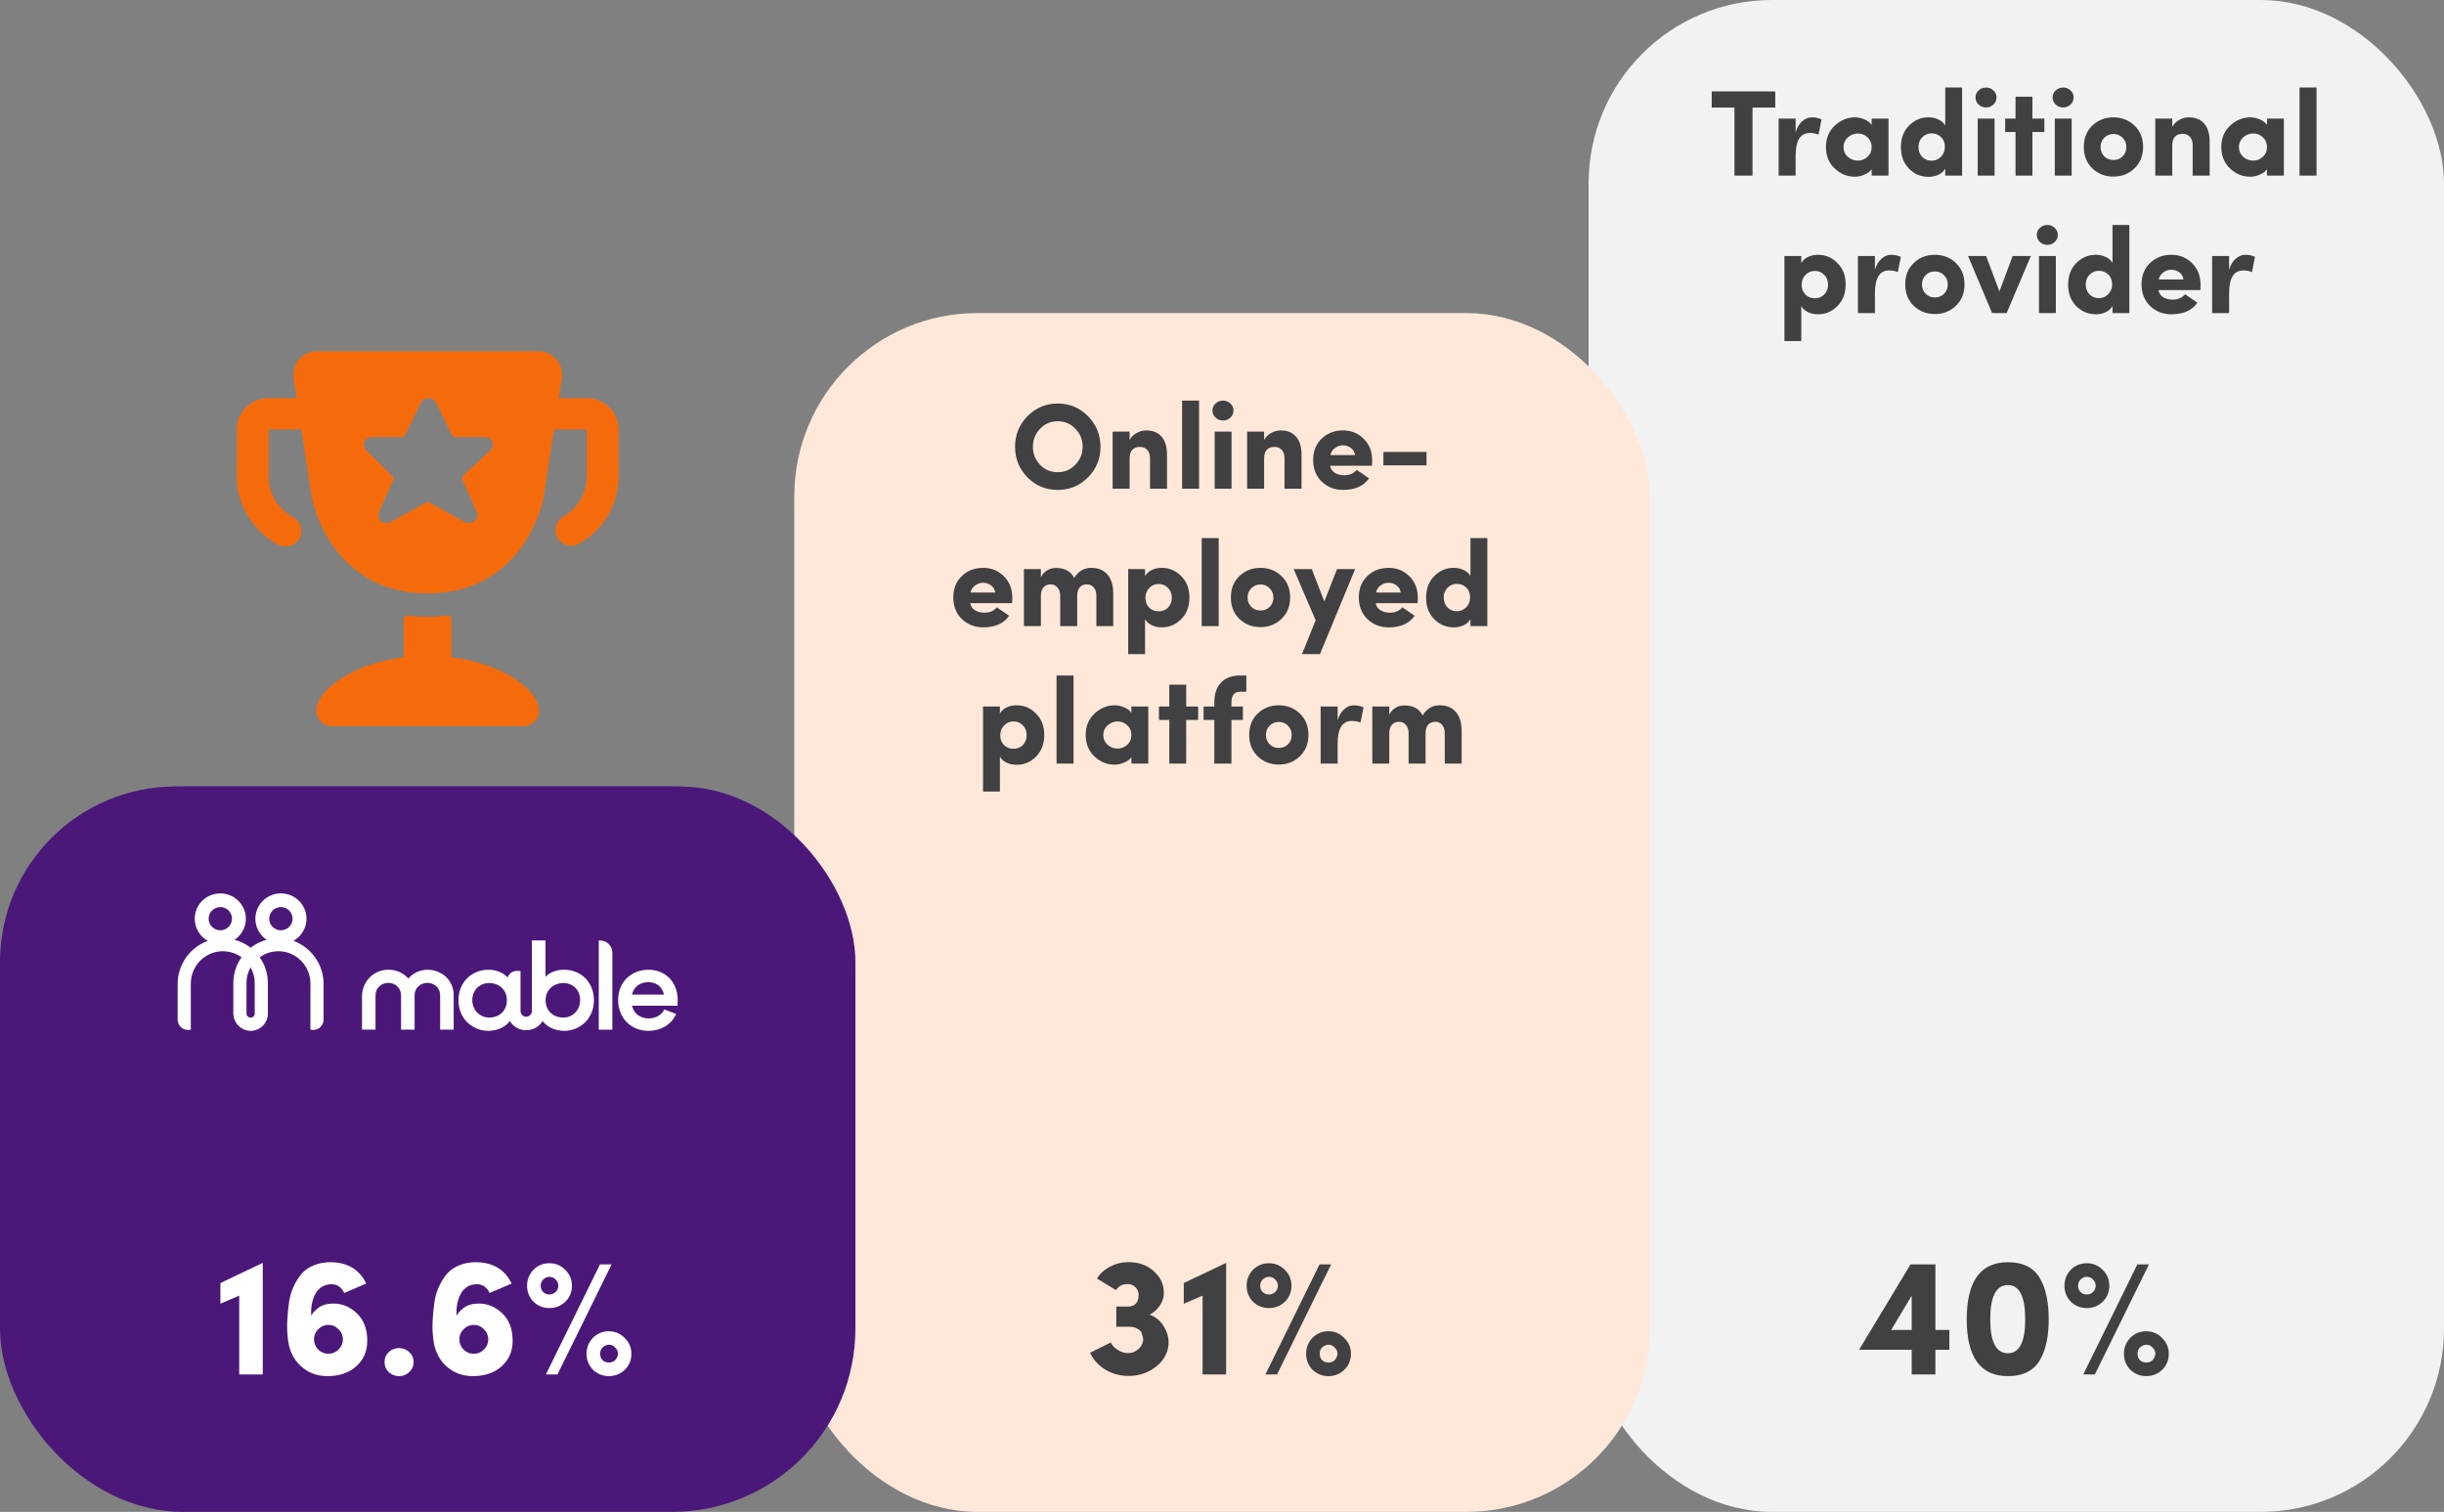 <svg xmlns="http://www.w3.org/2000/svg" width="320" height="198" viewBox="0 0 320 198" fill="none"><rect x="0" y="0" width="320" height="198" fill="#808080" stroke="none"/><rect x="208" width="112" height="198" rx="24" fill="#F2F2F2"></rect><path d="M227.096 14.088H224.12V11.976H232.44V14.088H229.464V23H227.096V14.088ZM235.107 20.392V23H232.883V15.528H235.107V17.336C235.289 16.717 235.571 16.237 235.955 15.896C236.35 15.544 236.771 15.368 237.219 15.368C237.689 15.368 238.115 15.459 238.499 15.64L238.099 17.64C237.779 17.491 237.401 17.416 236.963 17.416C235.726 17.416 235.107 18.408 235.107 20.392ZM247.268 23H245.06V22.152C244.857 22.461 244.527 22.707 244.068 22.888C243.652 23.059 243.257 23.144 242.884 23.144C241.871 23.144 240.985 22.787 240.228 22.072C239.46 21.347 239.076 20.408 239.076 19.256C239.076 18.104 239.46 17.171 240.228 16.456C241.007 15.731 241.892 15.368 242.884 15.368C243.279 15.368 243.679 15.453 244.084 15.624C244.5 15.784 244.825 16.029 245.06 16.36V15.528H247.268V23ZM243.252 21.032C243.743 21.032 244.164 20.867 244.516 20.536C244.879 20.205 245.06 19.779 245.06 19.256C245.06 18.733 244.879 18.307 244.516 17.976C244.164 17.645 243.743 17.48 243.252 17.48C242.772 17.48 242.335 17.651 241.94 17.992C241.567 18.333 241.38 18.755 241.38 19.256C241.38 19.768 241.567 20.195 241.94 20.536C242.313 20.867 242.751 21.032 243.252 21.032ZM254.649 19.24C254.649 18.707 254.484 18.28 254.153 17.96C253.822 17.629 253.412 17.464 252.921 17.464C252.43 17.464 252.02 17.635 251.689 17.976C251.358 18.307 251.193 18.728 251.193 19.24C251.193 19.773 251.358 20.211 251.689 20.552C252.02 20.883 252.43 21.048 252.921 21.048C253.401 21.048 253.806 20.877 254.137 20.536C254.478 20.184 254.649 19.752 254.649 19.24ZM256.905 11.464V23H254.697V22.072C254.516 22.413 254.228 22.68 253.833 22.872C253.438 23.064 252.996 23.16 252.505 23.16C251.513 23.16 250.66 22.803 249.945 22.088C249.241 21.363 248.889 20.429 248.889 19.288C248.889 18.115 249.241 17.171 249.945 16.456C250.67 15.731 251.524 15.368 252.505 15.368C252.985 15.368 253.422 15.464 253.817 15.656C254.222 15.848 254.516 16.109 254.697 16.44V11.464H256.905ZM258.946 15.528H261.154V23H258.946V15.528ZM260.05 11.464C260.423 11.464 260.743 11.592 261.01 11.848C261.277 12.093 261.41 12.397 261.41 12.76C261.41 13.123 261.277 13.432 261.01 13.688C260.743 13.944 260.423 14.072 260.05 14.072C259.666 14.072 259.335 13.944 259.058 13.688C258.791 13.432 258.658 13.123 258.658 12.76C258.658 12.397 258.791 12.093 259.058 11.848C259.335 11.592 259.666 11.464 260.05 11.464ZM266.108 12.664V15.528H267.676V17.288H266.108V23H263.9V17.288H262.54V15.528H263.9V12.664H266.108ZM269.04 15.528H271.248V23H269.04V15.528ZM270.144 11.464C270.517 11.464 270.837 11.592 271.104 11.848C271.37 12.093 271.504 12.397 271.504 12.76C271.504 13.123 271.37 13.432 271.104 13.688C270.837 13.944 270.517 14.072 270.144 14.072C269.76 14.072 269.429 13.944 269.152 13.688C268.885 13.432 268.752 13.123 268.752 12.76C268.752 12.397 268.885 12.093 269.152 11.848C269.429 11.592 269.76 11.464 270.144 11.464ZM276.714 20.952C277.204 20.952 277.61 20.792 277.93 20.472C278.25 20.152 278.41 19.741 278.41 19.24C278.41 18.76 278.244 18.36 277.914 18.04C277.594 17.709 277.194 17.544 276.714 17.544C276.244 17.544 275.844 17.709 275.514 18.04C275.194 18.36 275.034 18.76 275.034 19.24C275.034 19.741 275.194 20.152 275.514 20.472C275.834 20.792 276.234 20.952 276.714 20.952ZM279.466 22.056C278.719 22.771 277.802 23.128 276.714 23.128C275.626 23.128 274.708 22.771 273.962 22.056C273.215 21.341 272.842 20.403 272.842 19.24C272.842 18.088 273.215 17.155 273.962 16.44C274.708 15.725 275.626 15.368 276.714 15.368C277.802 15.368 278.719 15.725 279.466 16.44C280.223 17.165 280.602 18.099 280.602 19.24C280.602 20.392 280.223 21.331 279.466 22.056ZM284.42 19.048V23H282.196V15.528H284.42V16.616C284.623 16.243 284.921 15.944 285.316 15.72C285.721 15.485 286.143 15.368 286.58 15.368C287.455 15.368 288.127 15.64 288.596 16.184C289.076 16.717 289.316 17.501 289.316 18.536V23H287.092V19.016C287.092 18.547 286.975 18.184 286.74 17.928C286.505 17.661 286.191 17.528 285.796 17.528C284.879 17.528 284.42 18.035 284.42 19.048ZM299.034 23H296.826V22.152C296.623 22.461 296.292 22.707 295.834 22.888C295.418 23.059 295.023 23.144 294.65 23.144C293.636 23.144 292.751 22.787 291.994 22.072C291.226 21.347 290.842 20.408 290.842 19.256C290.842 18.104 291.226 17.171 291.994 16.456C292.772 15.731 293.658 15.368 294.65 15.368C295.044 15.368 295.444 15.453 295.85 15.624C296.266 15.784 296.591 16.029 296.826 16.36V15.528H299.034V23ZM295.018 21.032C295.508 21.032 295.93 20.867 296.282 20.536C296.644 20.205 296.826 19.779 296.826 19.256C296.826 18.733 296.644 18.307 296.282 17.976C295.93 17.645 295.508 17.48 295.018 17.48C294.538 17.48 294.1 17.651 293.706 17.992C293.332 18.333 293.146 18.755 293.146 19.256C293.146 19.768 293.332 20.195 293.706 20.536C294.079 20.867 294.516 21.032 295.018 21.032ZM301.087 23V11.464H303.311V23H301.087ZM235.897 37.288C235.897 37.821 236.063 38.253 236.393 38.584C236.724 38.904 237.135 39.064 237.625 39.064C238.116 39.064 238.527 38.899 238.857 38.568C239.188 38.227 239.353 37.8 239.353 37.288C239.353 36.755 239.188 36.323 238.857 35.992C238.527 35.651 238.116 35.48 237.625 35.48C237.145 35.48 236.735 35.656 236.393 36.008C236.063 36.349 235.897 36.776 235.897 37.288ZM233.641 44.664V33.528H235.849V34.456C236.031 34.115 236.319 33.848 236.713 33.656C237.108 33.464 237.551 33.368 238.041 33.368C239.033 33.368 239.881 33.731 240.585 34.456C241.3 35.171 241.657 36.099 241.657 37.24C241.657 38.413 241.3 39.357 240.585 40.072C239.881 40.797 239.033 41.16 238.041 41.16C237.561 41.16 237.119 41.064 236.713 40.872C236.319 40.68 236.031 40.419 235.849 40.088V44.664H233.641ZM245.49 38.392V41H243.266V33.528H245.49V35.336C245.672 34.717 245.954 34.237 246.338 33.896C246.733 33.544 247.154 33.368 247.602 33.368C248.072 33.368 248.498 33.459 248.882 33.64L248.482 35.64C248.162 35.491 247.784 35.416 247.346 35.416C246.109 35.416 245.49 36.408 245.49 38.392ZM253.331 38.952C253.821 38.952 254.227 38.792 254.547 38.472C254.867 38.152 255.027 37.741 255.027 37.24C255.027 36.76 254.861 36.36 254.531 36.04C254.211 35.709 253.811 35.544 253.331 35.544C252.861 35.544 252.461 35.709 252.131 36.04C251.811 36.36 251.651 36.76 251.651 37.24C251.651 37.741 251.811 38.152 252.131 38.472C252.451 38.792 252.851 38.952 253.331 38.952ZM256.083 40.056C255.336 40.771 254.419 41.128 253.331 41.128C252.243 41.128 251.325 40.771 250.579 40.056C249.832 39.341 249.459 38.403 249.459 37.24C249.459 36.088 249.832 35.155 250.579 34.44C251.325 33.725 252.243 33.368 253.331 33.368C254.419 33.368 255.336 33.725 256.083 34.44C256.84 35.165 257.219 36.099 257.219 37.24C257.219 38.392 256.84 39.331 256.083 40.056ZM262.737 41H260.833L257.681 33.528H260.049L261.793 38.168L263.521 33.528H265.905L262.737 41ZM266.969 33.528H269.177V41H266.969V33.528ZM268.073 29.464C268.447 29.464 268.767 29.592 269.033 29.848C269.3 30.093 269.433 30.397 269.433 30.76C269.433 31.123 269.3 31.432 269.033 31.688C268.767 31.944 268.447 32.072 268.073 32.072C267.689 32.072 267.359 31.944 267.081 31.688C266.815 31.432 266.681 31.123 266.681 30.76C266.681 30.397 266.815 30.093 267.081 29.848C267.359 29.592 267.689 29.464 268.073 29.464ZM276.547 37.24C276.547 36.707 276.382 36.28 276.051 35.96C275.721 35.629 275.31 35.464 274.819 35.464C274.329 35.464 273.918 35.635 273.587 35.976C273.257 36.307 273.091 36.728 273.091 37.24C273.091 37.773 273.257 38.211 273.587 38.552C273.918 38.883 274.329 39.048 274.819 39.048C275.299 39.048 275.705 38.877 276.035 38.536C276.377 38.184 276.547 37.752 276.547 37.24ZM278.803 29.464V41H276.595V40.072C276.414 40.413 276.126 40.68 275.731 40.872C275.337 41.064 274.894 41.16 274.403 41.16C273.411 41.16 272.558 40.803 271.843 40.088C271.139 39.363 270.787 38.429 270.787 37.288C270.787 36.115 271.139 35.171 271.843 34.456C272.569 33.731 273.422 33.368 274.403 33.368C274.883 33.368 275.321 33.464 275.715 33.656C276.121 33.848 276.414 34.109 276.595 34.44V29.464H278.803ZM286.092 38.536L287.708 39.64C287.015 40.653 285.879 41.16 284.3 41.16C283.202 41.16 282.274 40.797 281.516 40.072C280.77 39.336 280.396 38.392 280.396 37.24C280.396 36.088 280.77 35.155 281.516 34.44C282.263 33.725 283.191 33.368 284.3 33.368C285.388 33.368 286.295 33.736 287.02 34.472C287.756 35.197 288.124 36.141 288.124 37.304C288.124 37.421 288.114 37.651 288.092 37.992H282.62C282.674 38.387 282.876 38.696 283.228 38.92C283.58 39.133 283.991 39.24 284.46 39.24C285.175 39.24 285.719 39.005 286.092 38.536ZM282.652 36.6H285.884C285.831 36.195 285.644 35.88 285.324 35.656C285.015 35.432 284.679 35.32 284.316 35.32C283.954 35.309 283.607 35.421 283.276 35.656C282.946 35.88 282.738 36.195 282.652 36.6ZM291.865 38.392V41H289.641V33.528H291.865V35.336C292.047 34.717 292.329 34.237 292.713 33.896C293.108 33.544 293.529 33.368 293.977 33.368C294.447 33.368 294.873 33.459 295.257 33.64L294.857 35.64C294.537 35.491 294.159 35.416 293.721 35.416C292.484 35.416 291.865 36.408 291.865 38.392Z" fill="#414042"></path><path d="M250.304 169.682L247.62 174.17H250.304V169.682ZM255.232 174.17V176.766H253.406V180H250.304V176.766H243.418L250.15 165.59H253.406V174.17H255.232ZM257.51 172.784C257.51 167.797 259.307 165.304 262.9 165.304C264.924 165.304 266.34 166.037 267.146 167.504C267.88 168.809 268.246 170.569 268.246 172.784C268.246 174.969 267.88 176.715 267.146 178.02C266.34 179.487 264.924 180.22 262.9 180.22C259.307 180.22 257.51 177.741 257.51 172.784ZM260.59 172.784C260.59 175.747 261.36 177.228 262.9 177.228C264.411 177.228 265.166 175.747 265.166 172.784C265.166 169.792 264.411 168.296 262.9 168.296C261.36 168.296 260.59 169.792 260.59 172.784ZM281.37 165.59L274.286 180H272.768L279.852 165.59H281.37ZM273.23 165.436C274.036 165.436 274.726 165.722 275.298 166.294C275.884 166.866 276.178 167.563 276.178 168.384C276.178 169.205 275.892 169.902 275.32 170.474C274.733 171.031 274.036 171.31 273.23 171.31C272.423 171.31 271.726 171.031 271.14 170.474C270.582 169.887 270.304 169.191 270.304 168.384C270.304 167.577 270.582 166.881 271.14 166.294C271.712 165.722 272.408 165.436 273.23 165.436ZM273.23 169.528C273.552 169.528 273.824 169.418 274.044 169.198C274.278 168.978 274.396 168.707 274.396 168.384C274.396 168.061 274.278 167.79 274.044 167.57C273.824 167.335 273.552 167.218 273.23 167.218C272.907 167.218 272.636 167.335 272.416 167.57C272.196 167.79 272.086 168.061 272.086 168.384C272.086 168.707 272.188 168.978 272.394 169.198C272.614 169.418 272.892 169.528 273.23 169.528ZM281.018 174.346C281.824 174.346 282.514 174.639 283.086 175.226C283.672 175.798 283.966 176.487 283.966 177.294C283.966 178.115 283.68 178.812 283.108 179.384C282.521 179.941 281.824 180.22 281.018 180.22C280.211 180.22 279.514 179.941 278.928 179.384C278.37 178.797 278.092 178.101 278.092 177.294C278.092 176.487 278.37 175.791 278.928 175.204C279.5 174.632 280.196 174.346 281.018 174.346ZM279.874 177.294C279.874 177.631 279.976 177.91 280.182 178.13C280.402 178.335 280.68 178.438 281.018 178.438C281.531 178.438 281.89 178.203 282.096 177.734C282.301 177.25 282.213 176.832 281.832 176.48C281.48 176.099 281.062 176.011 280.578 176.216C280.108 176.421 279.874 176.781 279.874 177.294Z" fill="#414042"></path><rect x="104" y="41" width="112" height="157" rx="24" fill="#FFE8D9"></rect><path d="M141.754 58.512C141.754 57.584 141.434 56.795 140.794 56.144C140.175 55.493 139.407 55.168 138.49 55.168C137.573 55.168 136.805 55.493 136.186 56.144C135.557 56.805 135.242 57.595 135.242 58.512C135.242 59.429 135.557 60.219 136.186 60.88C136.805 61.52 137.573 61.84 138.49 61.84C139.407 61.84 140.175 61.515 140.794 60.864C141.434 60.203 141.754 59.419 141.754 58.512ZM134.522 62.512C133.445 61.403 132.906 60.069 132.906 58.512C132.906 56.955 133.445 55.621 134.522 54.512C135.61 53.403 136.933 52.848 138.49 52.848C140.058 52.848 141.381 53.403 142.458 54.512C143.546 55.621 144.09 56.955 144.09 58.512C144.09 60.08 143.546 61.413 142.458 62.512C141.37 63.611 140.047 64.16 138.49 64.16C136.933 64.16 135.61 63.611 134.522 62.512ZM147.904 60.048V64H145.68V56.528H147.904V57.616C148.107 57.243 148.406 56.944 148.8 56.72C149.206 56.485 149.627 56.368 150.064 56.368C150.939 56.368 151.611 56.64 152.08 57.184C152.56 57.717 152.8 58.501 152.8 59.536V64H150.576V60.016C150.576 59.547 150.459 59.184 150.224 58.928C149.99 58.661 149.675 58.528 149.28 58.528C148.363 58.528 147.904 59.035 147.904 60.048ZM154.774 64V52.464H156.998V64H154.774ZM159.04 56.528H161.248V64H159.04V56.528ZM160.144 52.464C160.517 52.464 160.837 52.592 161.104 52.848C161.37 53.093 161.504 53.397 161.504 53.76C161.504 54.123 161.37 54.432 161.104 54.688C160.837 54.944 160.517 55.072 160.144 55.072C159.76 55.072 159.429 54.944 159.152 54.688C158.885 54.432 158.752 54.123 158.752 53.76C158.752 53.397 158.885 53.093 159.152 52.848C159.429 52.592 159.76 52.464 160.144 52.464ZM165.514 60.048V64H163.29V56.528H165.514V57.616C165.716 57.243 166.015 56.944 166.41 56.72C166.815 56.485 167.236 56.368 167.674 56.368C168.548 56.368 169.22 56.64 169.69 57.184C170.17 57.717 170.41 58.501 170.41 59.536V64H168.186V60.016C168.186 59.547 168.068 59.184 167.834 58.928C167.599 58.661 167.284 58.528 166.89 58.528C165.972 58.528 165.514 59.035 165.514 60.048ZM177.631 61.536L179.247 62.64C178.554 63.653 177.418 64.16 175.839 64.16C174.741 64.16 173.813 63.797 173.055 63.072C172.309 62.336 171.935 61.392 171.935 60.24C171.935 59.088 172.309 58.155 173.055 57.44C173.802 56.725 174.73 56.368 175.839 56.368C176.927 56.368 177.834 56.736 178.559 57.472C179.295 58.197 179.663 59.141 179.663 60.304C179.663 60.421 179.653 60.651 179.631 60.992H174.159C174.213 61.387 174.415 61.696 174.767 61.92C175.119 62.133 175.53 62.24 175.999 62.24C176.714 62.24 177.258 62.005 177.631 61.536ZM174.191 59.6H177.423C177.37 59.195 177.183 58.88 176.863 58.656C176.554 58.432 176.218 58.32 175.855 58.32C175.493 58.309 175.146 58.421 174.815 58.656C174.485 58.88 174.277 59.195 174.191 59.6ZM186.78 60.944H181.132V59.184H186.78V60.944ZM130.514 79.536L132.13 80.64C131.437 81.653 130.301 82.16 128.722 82.16C127.624 82.16 126.696 81.797 125.938 81.072C125.192 80.336 124.818 79.392 124.818 78.24C124.818 77.088 125.192 76.155 125.938 75.44C126.685 74.725 127.613 74.368 128.722 74.368C129.81 74.368 130.717 74.736 131.442 75.472C132.178 76.197 132.546 77.141 132.546 78.304C132.546 78.421 132.536 78.651 132.514 78.992H127.042C127.096 79.387 127.298 79.696 127.65 79.92C128.002 80.133 128.413 80.24 128.882 80.24C129.597 80.24 130.141 80.005 130.514 79.536ZM127.074 77.6H130.306C130.253 77.195 130.066 76.88 129.746 76.656C129.437 76.432 129.101 76.32 128.738 76.32C128.376 76.309 128.029 76.421 127.698 76.656C127.368 76.88 127.16 77.195 127.074 77.6ZM142.319 76.528C141.924 76.528 141.61 76.656 141.375 76.912C141.151 77.168 141.039 77.547 141.039 78.048V82H138.815V77.968C138.804 77.531 138.682 77.184 138.447 76.928C138.223 76.661 137.935 76.528 137.583 76.528C137.188 76.528 136.874 76.656 136.639 76.912C136.404 77.157 136.287 77.536 136.287 78.048V82H134.063V74.528H136.287V75.616C136.458 75.232 136.719 74.933 137.071 74.72C137.423 74.496 137.812 74.384 138.239 74.384C139.423 74.384 140.223 74.821 140.639 75.696C141.183 74.811 141.93 74.368 142.879 74.368C143.796 74.368 144.506 74.661 145.007 75.248C145.508 75.824 145.759 76.661 145.759 77.76V82H143.551V78.016C143.551 77.557 143.434 77.195 143.199 76.928C142.975 76.661 142.682 76.528 142.319 76.528ZM149.975 78.288C149.975 78.821 150.141 79.253 150.471 79.584C150.802 79.904 151.213 80.064 151.703 80.064C152.194 80.064 152.605 79.899 152.935 79.568C153.266 79.227 153.431 78.8 153.431 78.288C153.431 77.755 153.266 77.323 152.935 76.992C152.605 76.651 152.194 76.48 151.703 76.48C151.223 76.48 150.813 76.656 150.471 77.008C150.141 77.349 149.975 77.776 149.975 78.288ZM147.719 85.664V74.528H149.927V75.456C150.109 75.115 150.397 74.848 150.791 74.656C151.186 74.464 151.629 74.368 152.119 74.368C153.111 74.368 153.959 74.731 154.663 75.456C155.378 76.171 155.735 77.099 155.735 78.24C155.735 79.413 155.378 80.357 154.663 81.072C153.959 81.797 153.111 82.16 152.119 82.16C151.639 82.16 151.197 82.064 150.791 81.872C150.397 81.68 150.109 81.419 149.927 81.088V85.664H147.719ZM157.344 82V70.464H159.568V82H157.344ZM165.034 79.952C165.525 79.952 165.93 79.792 166.25 79.472C166.57 79.152 166.73 78.741 166.73 78.24C166.73 77.76 166.565 77.36 166.234 77.04C165.914 76.709 165.514 76.544 165.034 76.544C164.565 76.544 164.165 76.709 163.834 77.04C163.514 77.36 163.354 77.76 163.354 78.24C163.354 78.741 163.514 79.152 163.834 79.472C164.154 79.792 164.554 79.952 165.034 79.952ZM167.786 81.056C167.039 81.771 166.122 82.128 165.034 82.128C163.946 82.128 163.029 81.771 162.282 81.056C161.535 80.341 161.162 79.403 161.162 78.24C161.162 77.088 161.535 76.155 162.282 75.44C163.029 74.725 163.946 74.368 165.034 74.368C166.122 74.368 167.039 74.725 167.786 75.44C168.543 76.165 168.922 77.099 168.922 78.24C168.922 79.392 168.543 80.331 167.786 81.056ZM175.064 74.528H177.432L172.824 85.664H170.472L172.264 81.232L169.384 74.528H171.752L173.4 78.768L175.064 74.528ZM183.608 79.536L185.224 80.64C184.531 81.653 183.395 82.16 181.816 82.16C180.717 82.16 179.789 81.797 179.032 81.072C178.285 80.336 177.912 79.392 177.912 78.24C177.912 77.088 178.285 76.155 179.032 75.44C179.779 74.725 180.707 74.368 181.816 74.368C182.904 74.368 183.811 74.736 184.536 75.472C185.272 76.197 185.64 77.141 185.64 78.304C185.64 78.421 185.629 78.651 185.608 78.992H180.136C180.189 79.387 180.392 79.696 180.744 79.92C181.096 80.133 181.507 80.24 181.976 80.24C182.691 80.24 183.235 80.005 183.608 79.536ZM180.168 77.6H183.4C183.347 77.195 183.16 76.88 182.84 76.656C182.531 76.432 182.195 76.32 181.832 76.32C181.469 76.309 181.123 76.421 180.792 76.656C180.461 76.88 180.253 77.195 180.168 77.6ZM192.485 78.24C192.485 77.707 192.319 77.28 191.989 76.96C191.658 76.629 191.247 76.464 190.757 76.464C190.266 76.464 189.855 76.635 189.525 76.976C189.194 77.307 189.029 77.728 189.029 78.24C189.029 78.773 189.194 79.211 189.525 79.552C189.855 79.883 190.266 80.048 190.757 80.048C191.237 80.048 191.642 79.877 191.973 79.536C192.314 79.184 192.485 78.752 192.485 78.24ZM194.741 70.464V82H192.533V81.072C192.351 81.413 192.063 81.68 191.669 81.872C191.274 82.064 190.831 82.16 190.341 82.16C189.349 82.16 188.495 81.803 187.781 81.088C187.077 80.363 186.725 79.429 186.725 78.288C186.725 77.115 187.077 76.171 187.781 75.456C188.506 74.731 189.359 74.368 190.341 74.368C190.821 74.368 191.258 74.464 191.653 74.656C192.058 74.848 192.351 75.109 192.533 75.44V70.464H194.741ZM130.968 96.288C130.968 96.821 131.133 97.253 131.464 97.584C131.794 97.904 132.205 98.064 132.696 98.064C133.186 98.064 133.597 97.899 133.928 97.568C134.258 97.227 134.424 96.8 134.424 96.288C134.424 95.755 134.258 95.323 133.928 94.992C133.597 94.651 133.186 94.48 132.696 94.48C132.216 94.48 131.805 94.656 131.464 95.008C131.133 95.349 130.968 95.776 130.968 96.288ZM128.712 103.664V92.528H130.92V93.456C131.101 93.115 131.389 92.848 131.784 92.656C132.178 92.464 132.621 92.368 133.112 92.368C134.104 92.368 134.952 92.731 135.656 93.456C136.37 94.171 136.727 95.099 136.727 96.24C136.727 97.413 136.37 98.357 135.656 99.072C134.952 99.797 134.104 100.16 133.112 100.16C132.632 100.16 132.189 100.064 131.784 99.872C131.389 99.68 131.101 99.419 130.92 99.088V103.664H128.712ZM138.337 100V88.464H140.561V100H138.337ZM150.346 100H148.138V99.152C147.935 99.461 147.605 99.707 147.146 99.888C146.73 100.059 146.335 100.144 145.962 100.144C144.949 100.144 144.063 99.787 143.306 99.072C142.538 98.347 142.154 97.408 142.154 96.256C142.154 95.104 142.538 94.171 143.306 93.456C144.085 92.731 144.97 92.368 145.962 92.368C146.357 92.368 146.757 92.453 147.162 92.624C147.578 92.784 147.903 93.029 148.138 93.36V92.528H150.346V100ZM146.33 98.032C146.821 98.032 147.242 97.867 147.594 97.536C147.957 97.205 148.138 96.779 148.138 96.256C148.138 95.733 147.957 95.307 147.594 94.976C147.242 94.645 146.821 94.48 146.33 94.48C145.85 94.48 145.413 94.651 145.018 94.992C144.645 95.333 144.458 95.755 144.458 96.256C144.458 96.768 144.645 97.195 145.018 97.536C145.391 97.867 145.829 98.032 146.33 98.032ZM155.311 89.664V92.528H156.879V94.288H155.311V100H153.103V94.288H151.743V92.528H153.103V89.664H155.311ZM162.371 88.464H163.187V90.592H162.371C161.613 90.592 161.235 91.067 161.235 92.016V92.528H162.739V94.288H161.235V100H158.995V94.288H157.587V92.528H158.995V92.016C158.995 90.875 159.288 90 159.875 89.392C160.461 88.773 161.293 88.464 162.371 88.464ZM167.432 97.952C167.923 97.952 168.328 97.792 168.648 97.472C168.968 97.152 169.128 96.741 169.128 96.24C169.128 95.76 168.963 95.36 168.632 95.04C168.312 94.709 167.912 94.544 167.432 94.544C166.963 94.544 166.563 94.709 166.232 95.04C165.912 95.36 165.752 95.76 165.752 96.24C165.752 96.741 165.912 97.152 166.232 97.472C166.552 97.792 166.952 97.952 167.432 97.952ZM170.184 99.056C169.438 99.771 168.52 100.128 167.432 100.128C166.344 100.128 165.427 99.771 164.68 99.056C163.934 98.341 163.56 97.403 163.56 96.24C163.56 95.088 163.934 94.155 164.68 93.44C165.427 92.725 166.344 92.368 167.432 92.368C168.52 92.368 169.438 92.725 170.184 93.44C170.942 94.165 171.32 95.099 171.32 96.24C171.32 97.392 170.942 98.331 170.184 99.056ZM175.139 97.392V100H172.915V92.528H175.139V94.336C175.32 93.717 175.603 93.237 175.987 92.896C176.381 92.544 176.803 92.368 177.251 92.368C177.72 92.368 178.147 92.459 178.531 92.64L178.131 94.64C177.811 94.491 177.432 94.416 176.995 94.416C175.757 94.416 175.139 95.408 175.139 97.392ZM187.936 94.528C187.542 94.528 187.227 94.656 186.992 94.912C186.768 95.168 186.656 95.547 186.656 96.048V100H184.432V95.968C184.422 95.531 184.299 95.184 184.064 94.928C183.84 94.661 183.552 94.528 183.2 94.528C182.806 94.528 182.491 94.656 182.256 94.912C182.022 95.157 181.904 95.536 181.904 96.048V100H179.68V92.528H181.904V93.616C182.075 93.232 182.336 92.933 182.688 92.72C183.04 92.496 183.43 92.384 183.856 92.384C185.04 92.384 185.84 92.821 186.256 93.696C186.8 92.811 187.547 92.368 188.496 92.368C189.414 92.368 190.123 92.661 190.624 93.248C191.126 93.824 191.376 94.661 191.376 95.76V100H189.168V96.016C189.168 95.557 189.051 95.195 188.816 94.928C188.592 94.661 188.299 94.528 187.936 94.528Z" fill="#414042"></path><path d="M147.676 173.752H146.158V171.112H147.676C148.615 171.112 149.084 170.591 149.084 169.55C149.084 169.213 148.952 168.897 148.688 168.604C148.424 168.311 148.072 168.164 147.632 168.164C146.957 168.164 146.451 168.428 146.114 168.956L143.628 167.438C144.068 166.734 144.691 166.191 145.498 165.81C146.305 165.414 147.177 165.245 148.116 165.304C149.377 165.377 150.404 165.81 151.196 166.602C152.017 167.394 152.413 168.311 152.384 169.352C152.384 169.924 152.215 170.459 151.878 170.958C151.555 171.457 151.108 171.86 150.536 172.168C151.328 172.461 151.951 172.989 152.406 173.752C152.861 174.515 153.059 175.292 153 176.084C152.897 177.301 152.281 178.321 151.152 179.142C150.023 179.934 148.747 180.279 147.324 180.176C146.327 180.117 145.41 179.817 144.574 179.274C143.738 178.717 143.122 178.013 142.726 177.162L145.432 175.82C145.593 176.157 145.887 176.473 146.312 176.766C146.708 177.03 147.126 177.177 147.566 177.206C148.079 177.235 148.541 177.089 148.952 176.766C149.363 176.443 149.59 176.077 149.634 175.666C149.693 175.593 149.7 175.453 149.656 175.248C149.612 175.028 149.553 174.808 149.48 174.588C149.407 174.353 149.209 174.155 148.886 173.994C148.578 173.818 148.175 173.737 147.676 173.752ZM154.997 168.032L160.541 165.392V180H157.461V169.682L154.997 170.738V168.032ZM174.29 165.59L167.206 180H165.688L172.772 165.59H174.29ZM166.15 165.436C166.956 165.436 167.646 165.722 168.218 166.294C168.804 166.866 169.098 167.563 169.098 168.384C169.098 169.205 168.812 169.902 168.24 170.474C167.653 171.031 166.956 171.31 166.15 171.31C165.343 171.31 164.646 171.031 164.06 170.474C163.502 169.887 163.224 169.191 163.224 168.384C163.224 167.577 163.502 166.881 164.06 166.294C164.632 165.722 165.328 165.436 166.15 165.436ZM166.15 169.528C166.472 169.528 166.744 169.418 166.964 169.198C167.198 168.978 167.316 168.707 167.316 168.384C167.316 168.061 167.198 167.79 166.964 167.57C166.744 167.335 166.472 167.218 166.15 167.218C165.827 167.218 165.556 167.335 165.336 167.57C165.116 167.79 165.006 168.061 165.006 168.384C165.006 168.707 165.108 168.978 165.314 169.198C165.534 169.418 165.812 169.528 166.15 169.528ZM173.938 174.346C174.744 174.346 175.434 174.639 176.006 175.226C176.592 175.798 176.886 176.487 176.886 177.294C176.886 178.115 176.6 178.812 176.028 179.384C175.441 179.941 174.744 180.22 173.938 180.22C173.131 180.22 172.434 179.941 171.848 179.384C171.29 178.797 171.012 178.101 171.012 177.294C171.012 176.487 171.29 175.791 171.848 175.204C172.42 174.632 173.116 174.346 173.938 174.346ZM172.794 177.294C172.794 177.631 172.896 177.91 173.102 178.13C173.322 178.335 173.6 178.438 173.938 178.438C174.451 178.438 174.81 178.203 175.016 177.734C175.221 177.25 175.133 176.832 174.752 176.48C174.4 176.099 173.982 176.011 173.498 176.216C173.028 176.421 172.794 176.781 172.794 177.294Z" fill="#414042"></path><g clip-path="url(#clip0_5231_130)"><path d="M76.833 52.138H73.167L73.583 49.376C73.623 48.948 73.573 48.517 73.437 48.109C73.301 47.701 73.081 47.324 72.792 47.002C72.51 46.7 72.169 46.455 71.79 46.283C71.411 46.111 71.001 46.015 70.583 46H41.521C41.086 46.001 40.656 46.09 40.258 46.263C39.859 46.436 39.502 46.687 39.208 47.002C38.91 47.339 38.687 47.733 38.554 48.16C38.421 48.586 38.381 49.036 38.437 49.478L38.833 52.138H35.167C34.062 52.138 33.002 52.569 32.22 53.337C31.439 54.104 31 55.145 31 56.231V62.369C31 64.172 31.486 65.943 32.408 67.503C33.33 69.062 34.656 70.355 36.25 71.249C36.487 71.397 36.752 71.497 37.029 71.541C37.307 71.586 37.59 71.575 37.863 71.51C38.136 71.444 38.393 71.325 38.617 71.159C38.842 70.994 39.031 70.785 39.171 70.546C39.312 70.308 39.402 70.043 39.436 69.769C39.47 69.495 39.447 69.217 39.368 68.952C39.29 68.687 39.158 68.441 38.98 68.227C38.802 68.013 38.582 67.837 38.333 67.709C37.372 67.174 36.572 66.397 36.016 65.459C35.459 64.521 35.166 63.455 35.167 62.369V56.231H39.458L40.771 64.845C41.146 67.218 44.229 77.715 56 77.715C67.771 77.715 70.854 67.218 71.229 64.845L72.542 56.231H76.833V62.369C76.835 63.453 76.546 64.517 75.993 65.456C75.441 66.394 74.645 67.171 73.687 67.709C73.234 67.993 72.909 68.437 72.782 68.949C72.654 69.462 72.733 70.003 73.001 70.46C73.27 70.917 73.709 71.254 74.225 71.401C74.741 71.548 75.295 71.494 75.771 71.249C77.361 70.352 78.682 69.059 79.6 67.499C80.519 65.94 81.001 64.17 81 62.369V56.231C81 55.145 80.561 54.104 79.779 53.337C78.998 52.569 77.938 52.138 76.833 52.138ZM62.417 67.014C62.501 67.222 62.519 67.45 62.466 67.668C62.413 67.886 62.292 68.083 62.121 68.231C61.95 68.379 61.736 68.471 61.509 68.495C61.282 68.519 61.053 68.473 60.854 68.364L56.271 65.827C56.194 65.786 56.108 65.764 56.021 65.764C55.933 65.764 55.847 65.786 55.771 65.827L51.167 68.364C50.969 68.48 50.739 68.53 50.509 68.508C50.28 68.487 50.064 68.394 49.892 68.243C49.72 68.093 49.602 67.893 49.554 67.671C49.506 67.45 49.531 67.22 49.625 67.014L51.479 62.921C51.518 62.826 51.529 62.722 51.51 62.62C51.492 62.519 51.445 62.425 51.375 62.349L48 59.013C47.838 58.876 47.724 58.693 47.675 58.489C47.624 58.285 47.641 58.071 47.721 57.876C47.802 57.682 47.943 57.518 48.123 57.406C48.304 57.294 48.516 57.241 48.729 57.254H52.562C52.662 57.256 52.76 57.23 52.845 57.179C52.93 57.128 52.998 57.055 53.042 56.967L55.125 52.732C55.218 52.556 55.359 52.408 55.532 52.306C55.704 52.203 55.902 52.148 56.104 52.148C56.306 52.148 56.504 52.203 56.677 52.306C56.849 52.408 56.99 52.556 57.083 52.732L59.167 56.967C59.208 57.056 59.276 57.132 59.361 57.183C59.447 57.234 59.546 57.258 59.646 57.254H63.479C63.691 57.245 63.899 57.302 64.076 57.416C64.254 57.529 64.391 57.694 64.468 57.887C64.546 58.08 64.561 58.292 64.511 58.494C64.46 58.696 64.347 58.877 64.187 59.013L60.667 62.246C60.589 62.318 60.535 62.411 60.512 62.513C60.49 62.616 60.5 62.722 60.542 62.819L62.417 67.014Z" fill="#F56B0C"></path><path d="M53.459 80.6C53.387 80.588 53.314 80.593 53.246 80.615C53.177 80.636 53.114 80.673 53.063 80.722C53.005 80.77 52.958 80.829 52.925 80.897C52.893 80.964 52.876 81.037 52.875 81.111V86.083C45.875 86.922 41.417 90.564 41.417 93.061C41.417 93.603 41.636 94.124 42.027 94.507C42.418 94.891 42.948 95.107 43.5 95.107H68.5C69.053 95.107 69.583 94.891 69.973 94.507C70.364 94.124 70.584 93.603 70.584 93.061C70.584 90.564 66.125 86.922 59.125 86.083V81.111C59.125 81.037 59.108 80.964 59.075 80.897C59.043 80.829 58.996 80.77 58.938 80.722C58.886 80.673 58.824 80.636 58.755 80.615C58.686 80.593 58.613 80.588 58.542 80.6C56.857 80.845 55.144 80.845 53.459 80.6Z" fill="#F56B0C"></path></g><rect y="103" width="112" height="95" rx="24" fill="#4B187A"></rect><path d="M28.858 168.032L34.402 165.392V180H31.322V169.682L28.858 170.738V168.032ZM43.663 170.716C44.807 170.716 45.826 171.141 46.721 171.992C47.63 172.857 48.085 174.053 48.085 175.578C48.085 176.971 47.601 178.093 46.633 178.944C45.694 179.795 44.433 180.22 42.849 180.22C41.485 180.22 40.312 179.765 39.329 178.856C38.361 177.932 37.811 176.715 37.679 175.204C37.591 174.456 37.569 173.693 37.613 172.916C37.657 172.124 37.73 171.361 37.833 170.628C37.936 169.88 38.134 169.176 38.427 168.516C38.735 167.856 39.094 167.284 39.505 166.8C39.93 166.316 40.488 165.942 41.177 165.678C41.866 165.399 42.644 165.275 43.509 165.304C45.621 165.392 47.102 166.323 47.953 168.098L45.071 169.33C44.704 168.567 44.147 168.186 43.399 168.186C42.446 168.201 41.742 168.626 41.287 169.462C40.847 170.283 40.671 171.244 40.759 172.344C40.862 172.021 41.177 171.662 41.705 171.266C42.204 170.899 42.856 170.716 43.663 170.716ZM44.323 176.744C44.704 176.363 44.895 175.915 44.895 175.402C44.895 174.889 44.704 174.449 44.323 174.082C43.956 173.701 43.516 173.51 43.003 173.51C42.49 173.51 42.042 173.701 41.661 174.082C41.294 174.449 41.111 174.889 41.111 175.402C41.111 175.915 41.294 176.363 41.661 176.744C42.042 177.111 42.49 177.294 43.003 177.294C43.516 177.294 43.956 177.111 44.323 176.744ZM54.156 178.372C54.156 178.9 53.965 179.34 53.584 179.692C53.217 180.044 52.77 180.22 52.242 180.22C51.714 180.22 51.266 180.044 50.9 179.692C50.533 179.34 50.35 178.9 50.35 178.372C50.35 177.844 50.533 177.411 50.9 177.074C51.266 176.722 51.714 176.546 52.242 176.546C52.77 176.546 53.217 176.722 53.584 177.074C53.965 177.426 54.156 177.859 54.156 178.372ZM62.698 170.716C63.842 170.716 64.862 171.141 65.756 171.992C66.665 172.857 67.12 174.053 67.12 175.578C67.12 176.971 66.636 178.093 65.668 178.944C64.73 179.795 63.468 180.22 61.884 180.22C60.52 180.22 59.347 179.765 58.364 178.856C57.396 177.932 56.846 176.715 56.714 175.204C56.626 174.456 56.604 173.693 56.648 172.916C56.692 172.124 56.766 171.361 56.868 170.628C56.971 169.88 57.169 169.176 57.462 168.516C57.77 167.856 58.13 167.284 58.54 166.8C58.965 166.316 59.523 165.942 60.212 165.678C60.901 165.399 61.679 165.275 62.544 165.304C64.656 165.392 66.138 166.323 66.988 168.098L64.106 169.33C63.739 168.567 63.182 168.186 62.434 168.186C61.481 168.201 60.777 168.626 60.322 169.462C59.882 170.283 59.706 171.244 59.794 172.344C59.897 172.021 60.212 171.662 60.74 171.266C61.239 170.899 61.892 170.716 62.698 170.716ZM63.358 176.744C63.739 176.363 63.93 175.915 63.93 175.402C63.93 174.889 63.739 174.449 63.358 174.082C62.992 173.701 62.551 173.51 62.038 173.51C61.525 173.51 61.078 173.701 60.696 174.082C60.33 174.449 60.146 174.889 60.146 175.402C60.146 175.915 60.33 176.363 60.696 176.744C61.078 177.111 61.525 177.294 62.038 177.294C62.551 177.294 62.992 177.111 63.358 176.744ZM80.077 165.59L72.993 180H71.475L78.559 165.59H80.077ZM71.937 165.436C72.743 165.436 73.433 165.722 74.005 166.294C74.591 166.866 74.885 167.563 74.885 168.384C74.885 169.205 74.599 169.902 74.027 170.474C73.44 171.031 72.743 171.31 71.937 171.31C71.13 171.31 70.433 171.031 69.847 170.474C69.289 169.887 69.011 169.191 69.011 168.384C69.011 167.577 69.289 166.881 69.847 166.294C70.419 165.722 71.115 165.436 71.937 165.436ZM71.937 169.528C72.259 169.528 72.531 169.418 72.751 169.198C72.985 168.978 73.103 168.707 73.103 168.384C73.103 168.061 72.985 167.79 72.751 167.57C72.531 167.335 72.259 167.218 71.937 167.218C71.614 167.218 71.343 167.335 71.123 167.57C70.903 167.79 70.793 168.061 70.793 168.384C70.793 168.707 70.895 168.978 71.101 169.198C71.321 169.418 71.599 169.528 71.937 169.528ZM79.725 174.346C80.531 174.346 81.221 174.639 81.793 175.226C82.379 175.798 82.673 176.487 82.673 177.294C82.673 178.115 82.387 178.812 81.815 179.384C81.228 179.941 80.531 180.22 79.725 180.22C78.918 180.22 78.221 179.941 77.635 179.384C77.077 178.797 76.799 178.101 76.799 177.294C76.799 176.487 77.077 175.791 77.635 175.204C78.207 174.632 78.903 174.346 79.725 174.346ZM78.581 177.294C78.581 177.631 78.683 177.91 78.889 178.13C79.109 178.335 79.387 178.438 79.725 178.438C80.238 178.438 80.597 178.203 80.803 177.734C81.008 177.25 80.92 176.832 80.539 176.48C80.187 176.099 79.769 176.011 79.285 176.216C78.815 176.421 78.581 176.781 78.581 177.294Z" fill="white"></path><rect y="103" width="112" height="46" rx="23" fill="#4B187A"></rect><path d="M73.842 135C72.935 135 71.76 134.661 71.046 133.729C70.821 134.093 70.505 134.393 70.13 134.602C69.754 134.811 69.331 134.92 68.9 134.92C68.47 134.92 68.047 134.811 67.671 134.602C67.295 134.393 66.98 134.093 66.755 133.729C66.052 134.659 64.871 134.998 63.955 134.998C62.926 135.008 61.936 134.615 61.198 133.904C60.445 133.169 60.029 132.135 60.029 130.991C60.029 129.846 60.445 128.809 61.198 128.08C61.939 127.375 62.929 126.987 63.955 126.999C64.972 126.999 65.907 127.385 66.457 128.008C66.544 127.759 66.707 127.543 66.924 127.39C67.14 127.237 67.399 127.154 67.664 127.154H68.15V130.98L68.156 131.148V132.416C68.156 132.611 68.234 132.799 68.374 132.938C68.513 133.076 68.703 133.154 68.9 133.155H68.938C69.132 133.141 69.314 133.054 69.445 132.912C69.576 132.77 69.648 132.583 69.644 132.39V130.98V123.162H71.425V127.926C71.978 127.34 72.85 127.001 73.856 127.001C76.12 127.001 77.765 128.68 77.765 130.992C77.765 132.137 77.35 133.174 76.597 133.906C75.86 134.616 74.87 135.01 73.842 135ZM73.731 128.738C72.622 128.738 71.438 129.523 71.438 130.978C71.438 132.549 72.625 133.266 73.731 133.266C74.999 133.266 75.956 132.282 75.956 130.978C75.956 129.658 75.042 128.737 73.731 128.737V128.738ZM64.08 128.738C62.781 128.738 61.839 129.68 61.839 130.978C61.839 132.276 62.802 133.266 64.08 133.266C65.182 133.266 66.368 132.549 66.368 130.978C66.37 129.522 65.191 128.737 64.082 128.737L64.08 128.738Z" fill="white"></path><path d="M84.89 135C82.597 135 80.933 133.308 80.933 130.977C80.933 129.812 81.333 128.81 82.089 128.08C82.807 127.385 83.803 127.001 84.89 127.001C87.155 127.001 88.737 128.636 88.737 130.977C88.737 131.154 88.737 131.395 88.721 131.561L88.705 131.712H82.748C82.975 132.729 83.815 133.375 84.939 133.375C85.791 133.375 86.548 132.973 86.916 132.326L86.99 132.197L87.128 132.254C87.337 132.341 87.575 132.429 87.806 132.514C87.997 132.583 88.188 132.656 88.362 132.726L88.531 132.793L88.451 132.954C87.822 134.234 86.491 135 84.89 135ZM86.94 130.256C86.721 129.244 85.951 128.625 84.89 128.625C83.793 128.625 82.971 129.258 82.747 130.256H86.94Z" fill="white"></path><path d="M78.398 134.851V123.17H78.567C78.994 123.17 79.404 123.339 79.706 123.639C80.008 123.938 80.178 124.345 80.178 124.769V134.851H78.398Z" fill="white"></path><path d="M57.63 134.843V130.355C57.63 129.422 56.911 128.72 55.958 128.72C55.004 128.72 54.285 129.422 54.285 130.355V134.843H52.512V130.355C52.512 129.422 51.793 128.72 50.84 128.72C49.888 128.72 49.168 129.422 49.168 130.355V134.843H47.397V130.511C47.397 128.543 48.909 127.001 50.837 127.001C51.334 126.993 51.826 127.091 52.28 127.288C52.735 127.486 53.141 127.778 53.472 128.145C53.781 127.791 54.162 127.505 54.59 127.308C55.019 127.111 55.484 127.006 55.956 127.001C56.849 126.99 57.712 127.316 58.371 127.914C58.703 128.228 58.967 128.607 59.143 129.027C59.32 129.447 59.408 129.9 59.4 130.355V134.843H57.63Z" fill="white"></path><path d="M38.42 123.215C39.055 122.862 39.556 122.312 39.847 121.649C40.138 120.987 40.204 120.248 40.034 119.545C39.864 118.843 39.468 118.214 38.905 117.755C38.343 117.296 37.645 117.032 36.917 117.003C36.19 116.973 35.473 117.181 34.875 117.593C34.277 118.005 33.831 118.599 33.604 119.286C33.377 119.973 33.382 120.715 33.618 121.398C33.855 122.082 34.309 122.67 34.913 123.074C34.151 123.279 33.438 123.634 32.816 124.118C32.193 123.633 31.478 123.278 30.714 123.074C31.317 122.67 31.772 122.082 32.008 121.398C32.244 120.714 32.249 119.973 32.022 119.286C31.795 118.6 31.349 118.005 30.751 117.593C30.153 117.181 29.436 116.974 28.709 117.003C27.981 117.033 27.283 117.297 26.721 117.756C26.159 118.214 25.762 118.843 25.592 119.545C25.422 120.248 25.488 120.987 25.779 121.649C26.07 122.311 26.57 122.861 27.205 123.215C26.052 123.642 25.057 124.408 24.352 125.41C23.648 126.413 23.268 127.604 23.263 128.826V133.541C23.263 133.718 23.298 133.893 23.366 134.056C23.434 134.219 23.534 134.367 23.66 134.492C23.786 134.617 23.935 134.716 24.1 134.783C24.264 134.851 24.44 134.886 24.618 134.885C24.741 134.888 24.863 134.877 24.983 134.851V128.807C24.983 126.554 26.76 124.653 29.029 124.58C29.959 124.548 30.872 124.826 31.624 125.369C30.925 126.353 30.551 127.528 30.552 128.731V132.704C30.552 133.96 31.587 135.02 32.852 134.999C33.444 134.989 34.009 134.748 34.424 134.328C34.84 133.909 35.073 133.344 35.073 132.756V128.731C35.075 127.528 34.7 126.353 34.002 125.369C34.754 124.826 35.667 124.548 36.597 124.58C38.866 124.652 40.646 126.554 40.646 128.807V134.851C40.766 134.877 40.889 134.888 41.011 134.885C41.189 134.886 41.365 134.851 41.53 134.783C41.694 134.716 41.844 134.617 41.969 134.492C42.095 134.367 42.195 134.219 42.263 134.056C42.331 133.893 42.367 133.718 42.367 133.541V128.826C42.361 127.604 41.98 126.412 41.275 125.409C40.57 124.407 39.574 123.642 38.42 123.215ZM28.846 118.796C29.148 118.796 29.444 118.885 29.695 119.052C29.947 119.219 30.143 119.456 30.258 119.733C30.374 120.011 30.404 120.316 30.345 120.61C30.286 120.905 30.141 121.175 29.927 121.388C29.713 121.6 29.441 121.745 29.144 121.803C28.848 121.862 28.54 121.832 28.261 121.717C27.981 121.602 27.742 121.407 27.575 121.158C27.407 120.908 27.317 120.615 27.317 120.314C27.318 119.912 27.48 119.527 27.766 119.243C28.053 118.958 28.441 118.798 28.846 118.796ZM33.353 132.756C33.347 132.894 33.288 133.025 33.187 133.121C33.087 133.217 32.952 133.27 32.813 133.27C32.673 133.27 32.539 133.217 32.439 133.121C32.338 133.025 32.278 132.894 32.273 132.756V128.731C32.271 128.017 32.456 127.314 32.81 126.692C33.165 127.314 33.351 128.016 33.35 128.731L33.353 132.756ZM36.781 118.796C37.083 118.797 37.378 118.887 37.629 119.055C37.88 119.222 38.075 119.459 38.19 119.737C38.305 120.014 38.335 120.319 38.275 120.613C38.216 120.908 38.07 121.178 37.856 121.389C37.642 121.601 37.369 121.745 37.073 121.803C36.776 121.862 36.469 121.831 36.19 121.716C35.911 121.601 35.672 121.407 35.505 121.157C35.337 120.908 35.247 120.614 35.247 120.314C35.249 119.911 35.411 119.525 35.699 119.241C35.986 118.957 36.375 118.797 36.781 118.796Z" fill="white"></path><defs><clipPath id="clip0_5231_130"><rect width="50" height="49.107" fill="white" transform="translate(31 46)"></rect></clipPath></defs></svg>